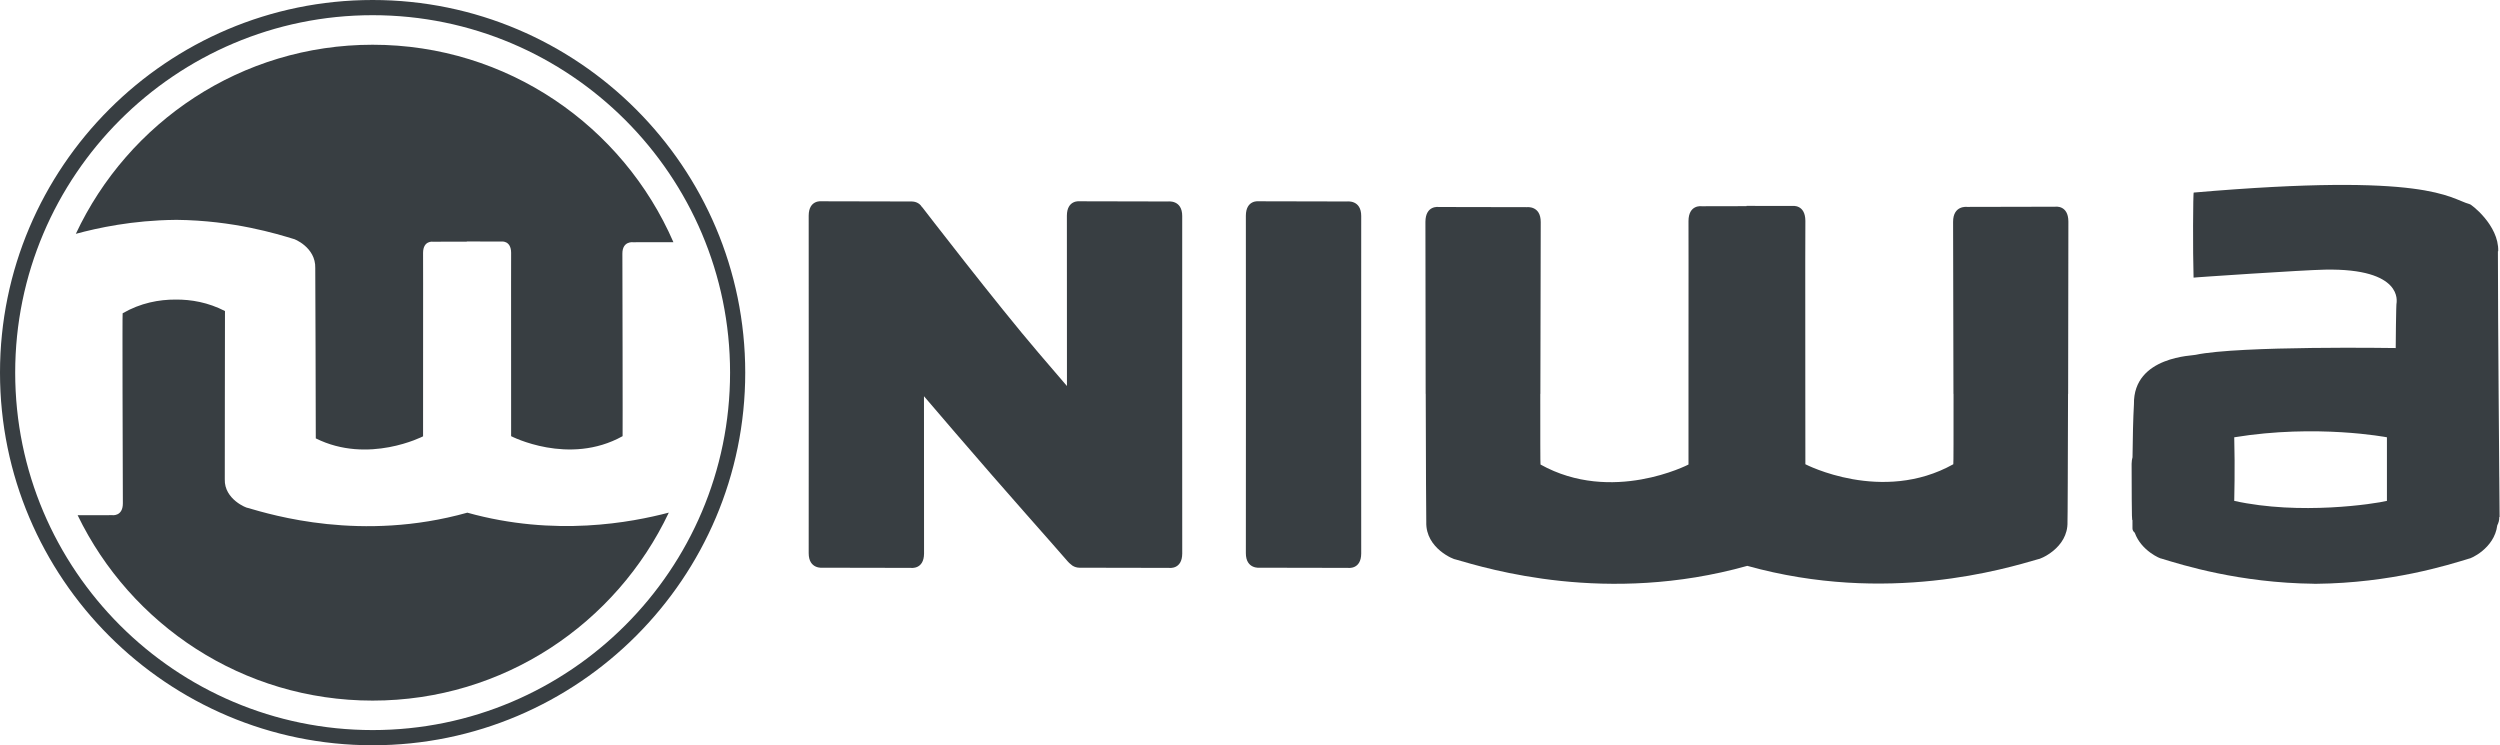 <?xml version="1.0" encoding="utf-8"?>
<!-- Generator: Adobe Illustrator 16.0.0, SVG Export Plug-In . SVG Version: 6.00 Build 0)  -->
<!DOCTYPE svg PUBLIC "-//W3C//DTD SVG 1.1//EN" "http://www.w3.org/Graphics/SVG/1.1/DTD/svg11.dtd">
<svg version="1.1" id="Capa_1" xmlns="http://www.w3.org/2000/svg" xmlns:xlink="http://www.w3.org/1999/xlink" x="0px" y="0px"
	 width="105px" height="31.302px" viewBox="0 0 105 31.302" enable-background="new 0 0 105 31.302" xml:space="preserve">
<path fill="#383e42" d="M104.971,20.081v-0.022c0-0.002-0.001-0.002-0.001-0.002c0.003-0.006-0.056-6.139-0.058-9.508
	c-0.017,0.014,0.013,0,0.013,0c0.035-1.094-1.161-1.989-1.195-1.972c-0.888-0.251-1.692-1.344-11.593-0.489
	c-0.03-0.017-0.041,2.478-0.007,3.573c-0.017-0.008,4.594-0.319,5.519-0.336c3.326-0.062,2.995,1.381,3.009,1.383
	c-0.025,0-0.038,1.91-0.038,1.91s-6.577-0.104-8.406,0.285c-0.038,0.036-2.621,0.036-2.588,2.07c-0.035,0.604-0.051,1.4-0.06,2.231
	c-0.021,0.078-0.038,0.166-0.038,0.278c0.004,2.648,0.021,2.367,0.036,2.347c0,0.118,0,0.239,0,0.364
	c0,0.077,0.041,0.134,0.096,0.182c0.274,0.766,1.095,1.101,1.12,1.086c0.879,0.268,3.269,1.024,6.423,1.057v0.004
	c0.017,0,0.031-0.002,0.05-0.002c0.005,0,0.011,0,0.021,0l0,0c3.155-0.032,5.544-0.789,6.423-1.057
	c0.028,0.019,1.063-0.408,1.189-1.399c0.049-0.092,0.085-0.204,0.085-0.349h0.013C104.981,21.235,104.977,20.68,104.971,20.081z
	 M100.251,21.037c-0.521,0.125-3.649,0.61-6.413,0c0,0,0.036-1.369,0-2.671c3.473-0.567,6.413,0,6.413,0V21.037z"/>
<path fill="#383e42" d="M86.872,9.305c-0.004-0.703-0.549-0.623-0.549-0.623L82.619,8.69c0,0-0.593-0.078-0.589,0.632
	c0.002,1.08,0.009,5.116,0.015,7.22h0.004c0.001,1.684,0,2.967-0.01,2.956c-2.996,1.673-6.213,0-6.213,0l-0.003-3.31l0,0
	l-0.002-5.174c0.002-0.721,0.005-1.323,0.005-1.74c-0.005-0.704-0.55-0.624-0.55-0.624l-1.92-0.003v0.011l-1.889,0.004
	c0,0-0.548-0.081-0.55,0.624c0,0.417,0,1.021,0.002,1.739l-0.002,5.164l0,0v3.321c0,0-3.219,1.67-6.215,0
	c-0.01,0.008-0.011-1.278-0.01-2.968h0.004c0.006-2.1,0.011-6.132,0.015-7.21c0.004-0.709-0.588-0.631-0.588-0.631l-3.704-0.007
	c0,0-0.546-0.081-0.551,0.622c0.001,1.02,0.005,4.978,0.01,7.226h0.003c0.008,2.852,0.016,5.387,0.023,5.384
	c-0.032,1.122,1.197,1.588,1.229,1.57c1.372,0.396,6.353,1.925,12.25,0.271v-0.002c5.886,1.641,10.854,0.115,12.223-0.28
	c0.031,0.019,1.261-0.448,1.229-1.57c0.007,0.006,0.016-2.525,0.023-5.373h0.004C86.866,14.29,86.87,10.326,86.872,9.305z"/>
<path fill="#383e42" d="M57.171,9.073c0.001-0.688-0.591-0.611-0.591-0.611l-3.704-0.008c0,0-0.547-0.077-0.55,0.605
	c0.001,0.555,0.002,4.745,0.003,7.422c0,3.1-0.001,6.115-0.003,6.751c-0.001,0.688,0.591,0.612,0.591,0.612l3.703,0.007
	c0,0,0.547,0.078,0.551-0.603c-0.001-0.656-0.003-3.856-0.003-7.063C57.168,13.514,57.169,9.61,57.171,9.073z"/>
<path fill="#383e42" d="M49.653,9.073c0.001-0.688-0.591-0.611-0.591-0.611l-3.704-0.008c0,0-0.546-0.077-0.549,0.605
	c0.001,0.538,0.002,4.474,0.003,7.154c-0.391-0.456-0.794-0.926-1.197-1.397c-1.739-2.03-4.872-6.102-4.872-6.102
	c-0.008-0.009-0.016-0.013-0.024-0.022C38.6,8.495,38.396,8.464,38.29,8.461c-0.007,0-0.014,0-0.021,0
	c-0.029,0-0.051,0.001-0.051,0.001l-3.704-0.008c0,0-0.547-0.077-0.549,0.605c0,0.555,0.001,4.745,0.002,7.422
	c0,3.1-0.001,6.115-0.002,6.751c-0.001,0.688,0.59,0.612,0.59,0.612l3.704,0.007c0,0,0.547,0.078,0.551-0.603
	c-0.001-0.625-0.003-3.558-0.003-6.607c0.467,0.545,0.923,1.077,1.326,1.547c2.017,2.353,4.302,4.91,4.713,5.393
	c0.043,0.05,0.083,0.085,0.125,0.118c0.175,0.173,0.429,0.145,0.429,0.145l3.704,0.007c0,0,0.546,0.078,0.55-0.603
	c-0.001-0.656-0.003-3.856-0.003-7.063C49.65,13.514,49.651,9.61,49.653,9.073z"/>
<g>
	<path fill="#383e42" d="M30.663,15.651c0,8.279-6.734,15.012-15.013,15.012S0.638,23.93,0.638,15.651
		c0-8.277,6.734-15.013,15.012-15.013S30.663,7.374,30.663,15.651z M15.65,0C7.021,0,0,7.022,0,15.651
		c0,8.63,7.021,15.65,15.65,15.65c8.629,0,15.65-7.02,15.65-15.65C31.3,7.022,24.279,0,15.65,0z"/>
</g>
<path fill="#383e42" d="M9.449,13.064c-0.707-0.365-1.421-0.487-2.068-0.482c-0.698-0.003-1.471,0.138-2.23,0.576
	c-0.016-0.019,0.002,6.139,0.009,7.983c0,0.557-0.443,0.496-0.443,0.496L3.26,21.638c2.229,4.604,6.932,7.787,12.39,7.787
	c5.5,0,10.233-3.234,12.44-7.895c-1.567,0.41-4.773,1.031-8.462,0.002l0,0c-4.444,1.246-8.197,0.096-9.23-0.202
	c-0.024,0.014-0.983-0.354-0.957-1.197C9.437,20.136,9.45,13.564,9.449,13.064z"/>
<path fill="#383e42" d="M26.14,10.651c-0.001-0.535,0.445-0.477,0.445-0.477l1.698-0.003c-2.12-4.878-6.975-8.292-12.633-8.292
	c-5.521,0-10.267,3.254-12.465,7.942c0.91-0.247,2.38-0.569,4.178-0.586V9.233c0.006,0,0.01,0.001,0.016,0.001
	c0.013,0,0.024-0.001,0.035-0.001v0.001c2.409,0.025,4.23,0.595,4.901,0.797c0.023-0.012,0.952,0.353,0.926,1.229
	c0.005-0.002,0.021,6.504,0.022,7.152c2.206,1.1,4.506-0.086,4.506-0.086l0.002-6.393c0-0.541-0.002-0.997-0.002-1.311
	c0.002-0.529,0.413-0.47,0.413-0.47l1.423-0.002v-0.008l1.447,0.003c0,0,0.411-0.061,0.415,0.469
	c-0.001,0.314-0.001,0.769-0.002,1.312l0.002,6.393c0,0,2.425,1.258,4.682,0C26.156,18.326,26.144,11.497,26.14,10.651z"/>
</svg>
